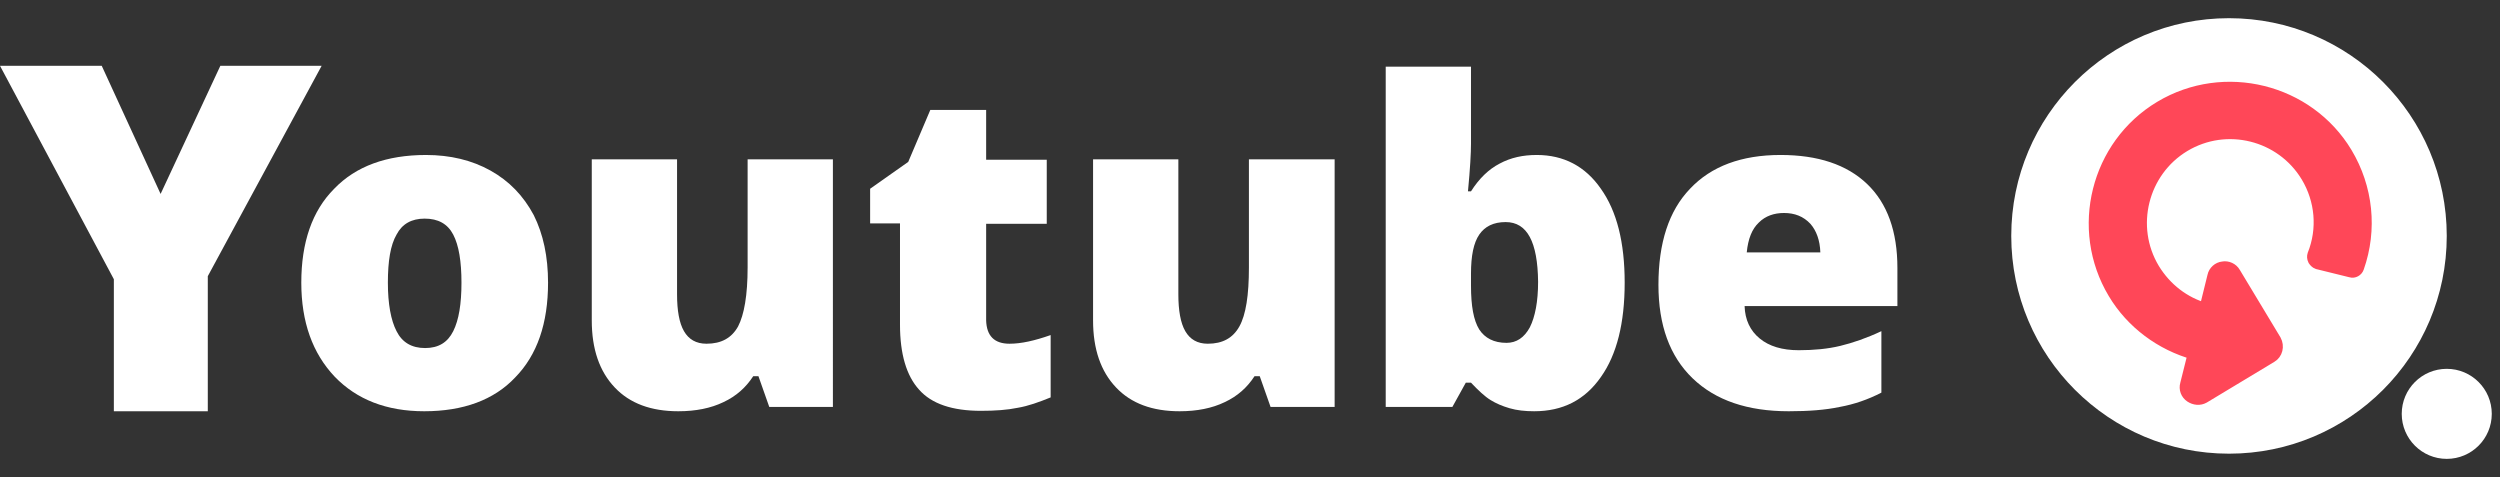 <?xml version="1.0" encoding="utf-8"?>
<!-- Generator: Adobe Illustrator 24.1.2, SVG Export Plug-In . SVG Version: 6.00 Build 0)  -->
<svg version="1.1" id="Layer_1" xmlns="http://www.w3.org/2000/svg" xmlns:xlink="http://www.w3.org/1999/xlink" x="0px" y="0px"
	 viewBox="0 0 577.5 110.2" style="enable-background:new 0 0 577.5 110.2;" xml:space="preserve">
<rect x="0" y="0" width="577.5" height="110.2" fill="#333333" stroke="none"/>
<style type="text/css">
	.st0{fill-rule:evenodd;clip-rule:evenodd;fill:#FFFFFF;}
	.st1{fill-rule:evenodd;clip-rule:evenodd;fill:#FF4758;stroke:#FF4758;stroke-width:3;stroke-miterlimit:10;}
	.st2{fill:#FFFFFF;}
</style>
<desc>Created with Sketch.</desc>
<g>
	<ellipse id="Oval" class="st0" cx="514.9" cy="54.5" rx="50.3" ry="50.3"/>
	<path id="_xF0E2_" class="st1" d="M499.1,24.8c-14.7,8.8-19.5,28.1-10.7,42.8c4.1,6.9,10.9,11.9,18.5,14l-1.8,7.2
		c-0.3,1,0.1,2.1,1,2.7c0.9,0.6,2,0.7,2.9,0.2l15.6-9.4c1.2-0.7,1.6-2.3,0.9-3.6l-9.4-15.6c-0.5-0.9-1.6-1.4-2.6-1.2
		c-1,0.1-1.9,0.9-2.1,1.9l-1.9,7.7c-5-1.4-9.3-4.7-12.1-9.3c-5.9-9.8-2.7-22.7,7.1-28.6s22.6-2.7,28.5,7.1
		c3.3,5.5,3.9,12.2,1.5,18.2c-0.1,0.3-0.1,0.7,0.1,1.1c0.2,0.3,0.5,0.6,0.8,0.7l7.7,1.9c0.6,0.2,1.3-0.2,1.5-0.8
		c3.1-8.8,2.1-18.4-2.7-26.4C533.1,20.8,513.8,16,499.1,24.8z"/>
	<ellipse id="Oval-2" class="st0" cx="565.2" cy="95.6" rx="10.4" ry="10.4"/>
</g>
<g>
	<path class="st2" d="M126.6,65.3c0,9.4-2.5,16.7-7.6,21.9C114.1,92.4,107,95,98,95c-8.7,0-15.6-2.7-20.7-8
		c-5.1-5.4-7.7-12.6-7.7-21.7c0-9.3,2.5-16.6,7.6-21.7c5-5.2,12.1-7.8,21.2-7.8c5.6,0,10.6,1.2,14.9,3.6c4.3,2.4,7.6,5.8,10,10.3
		C125.5,54.1,126.6,59.3,126.6,65.3z M89.6,65.3c0,4.9,0.7,8.7,2,11.2c1.3,2.6,3.5,3.9,6.6,3.9c3.1,0,5.2-1.3,6.5-3.9
		c1.3-2.6,1.9-6.3,1.9-11.2c0-4.9-0.6-8.6-1.9-11.1c-1.3-2.5-3.5-3.7-6.6-3.7c-3,0-5.2,1.2-6.5,3.7C90.2,56.6,89.6,60.3,89.6,65.3z"
		/>
	<path class="st2" d="M177.7,94l-2.5-7.1H174c-1.7,2.6-3.9,4.6-6.9,6c-2.9,1.4-6.4,2.1-10.4,2.1c-6.3,0-11.2-1.8-14.7-5.5
		c-3.5-3.7-5.3-8.8-5.3-15.5V36.8h19.7V68c0,3.7,0.5,6.6,1.6,8.5c1.1,1.9,2.8,2.9,5.2,2.9c3.4,0,5.8-1.3,7.3-4
		c1.4-2.7,2.2-7.2,2.2-13.6V36.8h19.7V94H177.7z"/>
	<path class="st2" d="M233.2,79.4c2.7,0,5.8-0.7,9.5-2v14.4c-2.7,1.1-5.2,2-7.6,2.4c-2.4,0.5-5.2,0.7-8.5,0.7
		c-6.6,0-11.4-1.6-14.3-4.9c-2.9-3.2-4.4-8.2-4.4-15V51.6h-6.9v-8l8.8-6.2l5.1-12h12.9v11.5h14v14.8h-14v22.3
		C227.9,77.6,229.7,79.4,233.2,79.4z"/>
	<path class="st2" d="M293.5,94l-2.5-7.1h-1.2c-1.7,2.6-3.9,4.6-6.9,6c-2.9,1.4-6.4,2.1-10.4,2.1c-6.3,0-11.2-1.8-14.7-5.5
		c-3.5-3.7-5.3-8.8-5.3-15.5V36.8h19.7V68c0,3.7,0.5,6.6,1.6,8.5c1.1,1.9,2.8,2.9,5.2,2.9c3.4,0,5.8-1.3,7.3-4s2.2-7.2,2.2-13.6
		V36.8h19.8V94H293.5z"/>
	<path class="st2" d="M355,35.8c6.2,0,11.2,2.6,14.8,7.8c3.7,5.2,5.5,12.4,5.5,21.7c0,9.3-1.8,16.6-5.5,21.8
		c-3.7,5.3-8.8,7.9-15.4,7.9c-2.1,0-4-0.2-5.7-0.7c-1.7-0.5-3.1-1.1-4.4-1.9c-1.3-0.8-2.8-2.2-4.5-4h-1.2l-3.1,5.6h-15.4V15.4h19.7
		v17.8c0,2.1-0.2,5.8-0.7,11h0.7c1.9-3,4.1-5.1,6.6-6.4C349,36.4,351.8,35.8,355,35.8z M347.8,51.3c-2.8,0-4.8,1-6.1,2.9
		c-1.3,1.9-1.9,4.9-1.9,9V66c0,4.7,0.6,8,1.9,10.1c1.3,2,3.4,3.1,6.3,3.1c2.3,0,4.1-1.2,5.4-3.6c1.2-2.4,1.9-5.9,1.9-10.5
		C355.2,55.9,352.8,51.3,347.8,51.3z"/>
	<path class="st2" d="M413.2,95c-9.5,0-16.9-2.5-22.2-7.6c-5.3-5.1-7.9-12.3-7.9-21.6c0-9.7,2.4-17.1,7.3-22.2
		c4.9-5.2,11.9-7.8,20.9-7.8c8.6,0,15.3,2.2,20,6.7s7,11,7,19.4v8.8h-35.3c0.1,3.2,1.3,5.7,3.5,7.5c2.2,1.8,5.2,2.7,9,2.7
		c3.5,0,6.7-0.3,9.6-1c2.9-0.7,6.1-1.8,9.5-3.4v14.2c-3.1,1.6-6.3,2.7-9.6,3.3C421.7,94.7,417.8,95,413.2,95z M412.1,49.2
		c-2.3,0-4.3,0.7-5.8,2.2c-1.6,1.5-2.5,3.8-2.8,6.9h17c-0.1-2.8-0.9-5-2.3-6.6C416.6,50,414.6,49.2,412.1,49.2z"/>
	<g>
		<path class="st2" d="M37.1,44.8l13.8-29.6h23.4L48,63.8V95H26.3V64.5L0,15.2h23.5L37.1,44.8z"/>
	</g>
</g>
</svg>
